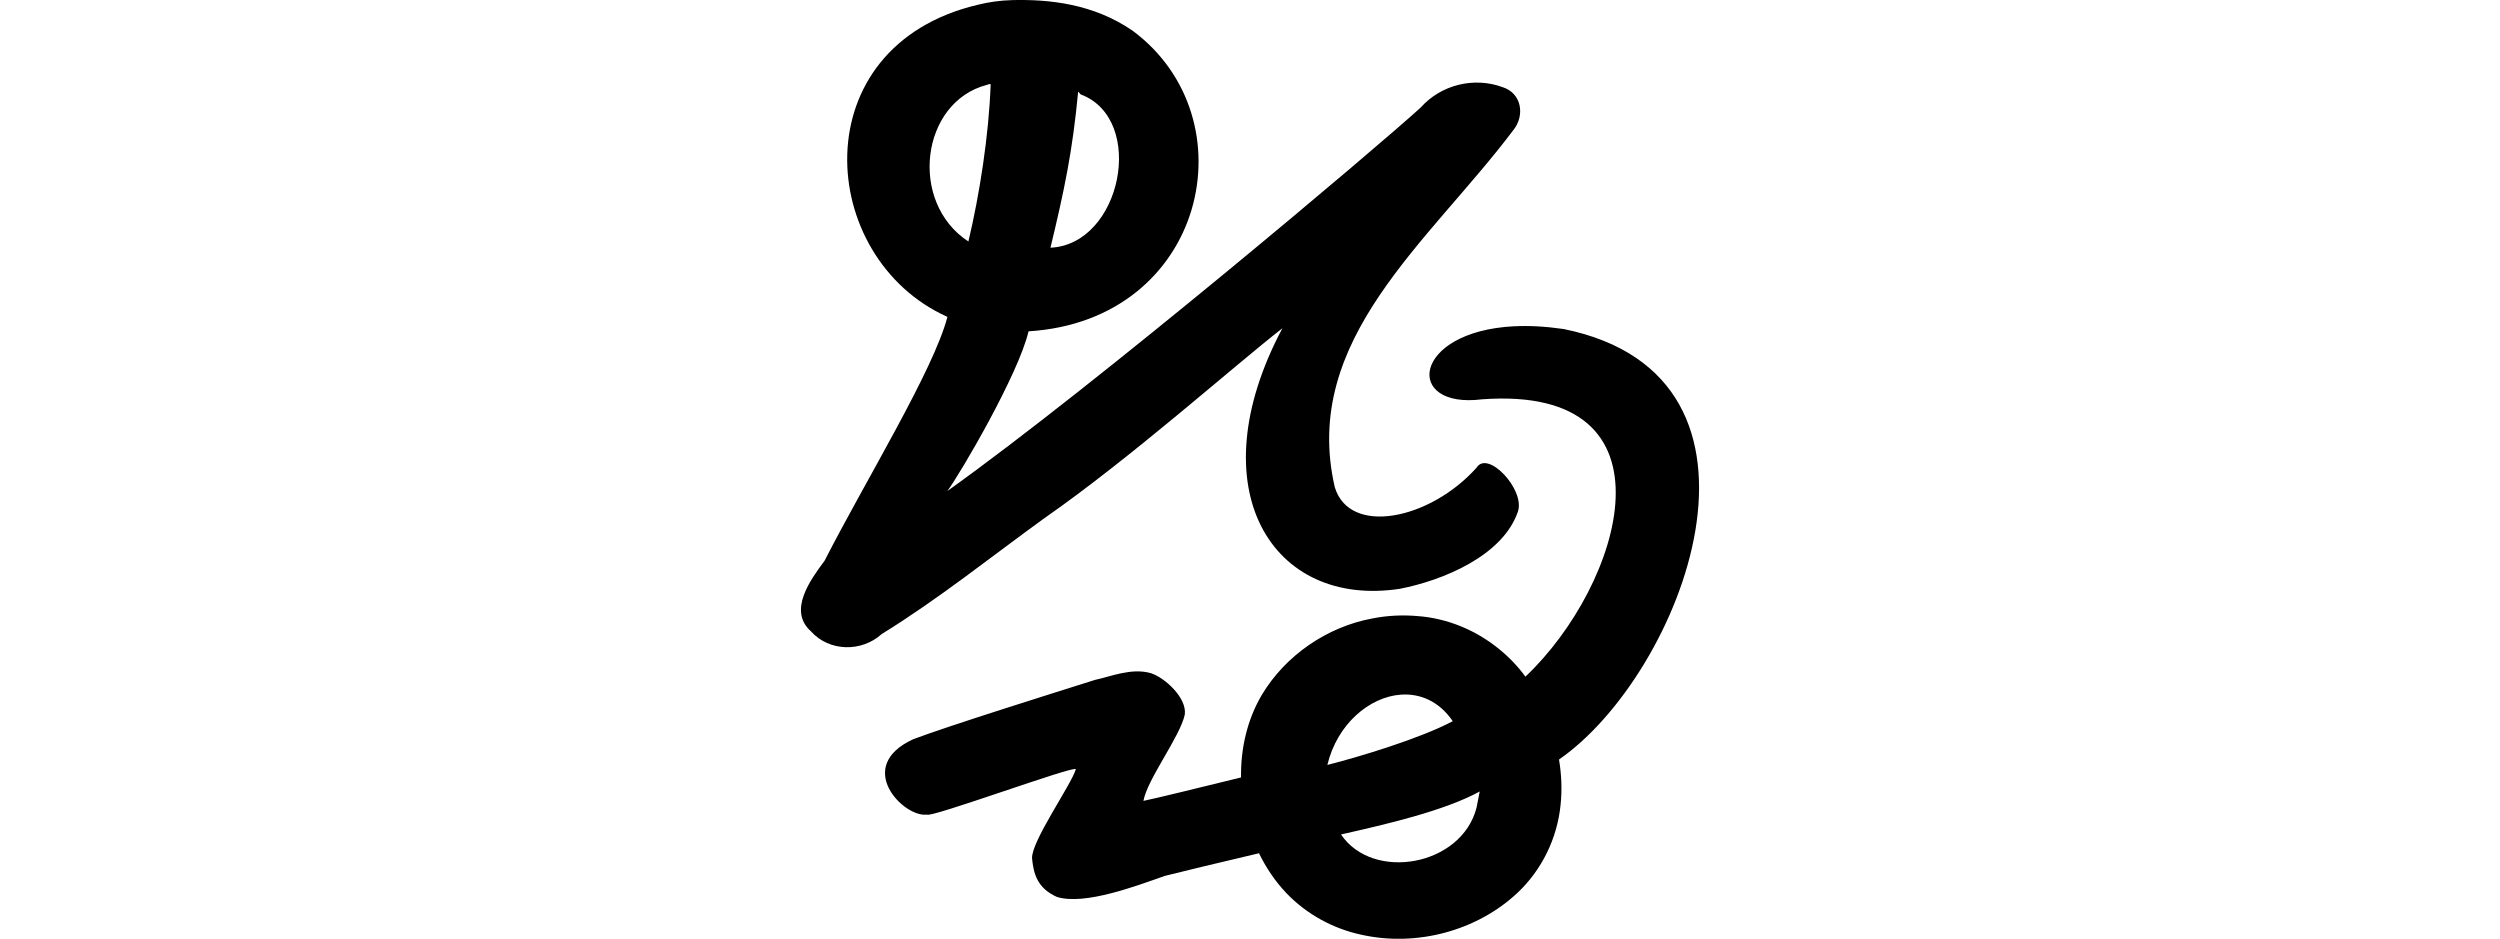 <?xml version="1.0" encoding="UTF-8" standalone="no"?>
<!-- Created with Inkscape (http://www.inkscape.org/) -->

<svg
   xmlns:dc="http://purl.org/dc/elements/1.1/"
   xmlns:cc="http://creativecommons.org/ns#"
   xmlns:rdf="http://www.w3.org/1999/02/22-rdf-syntax-ns#"
   xmlns:svg="http://www.w3.org/2000/svg"
   xmlns="http://www.w3.org/2000/svg"
   xmlns:sodipodi="http://sodipodi.sourceforge.net/DTD/sodipodi-0.dtd"
   xmlns:inkscape="http://www.inkscape.org/namespaces/inkscape"
   width="200"
   height="75.101"
   id="svg2"
   version="1.1"
   inkscape:version="0.48.3.1 r9886"
   sodipodi:docname="easier.svg">
  <defs
     id="defs4" />
  <sodipodi:namedview
     id="base"
     pagecolor="#ffffff"
     bordercolor="#666666"
     borderopacity="1.0"
     inkscape:pageopacity="0.0"
     inkscape:pageshadow="2"
     inkscape:zoom="3.959798"
     inkscape:cx="14.150703"
     inkscape:cy="19.122855"
     inkscape:document-units="px"
     inkscape:current-layer="layer1"
     showgrid="false"
     fit-margin-top="0"
     fit-margin-left="0"
     fit-margin-right="0"
     fit-margin-bottom="0"
     inkscape:window-width="1301"
     inkscape:window-height="744"
     inkscape:window-x="65"
     inkscape:window-y="24"
     inkscape:window-maximized="1" />
  <g
     inkscape:label="Layer 1"
     inkscape:groupmode="layer"
     id="layer1"
     transform="translate(-3190.002,-3794.444)">
    <path
       style="fill:#000000"
       d="m 3271.003,3794.452 c -0.991,0.023 -1.913,0.159 -2.781,0.375 -14.091,3.327 -12.938,20.254 -2.426,24.968 -1.12,4.284 -6.574,13.139 -9.824,19.501 -1.126,1.526 -2.96,3.993 -1.094,5.656 1.47,1.639 4.056,1.668 5.656,0.219 4.541,-2.8 8.731,-6.169 13.031,-9.281 6.901,-4.802 15.031,-12.066 19.031,-15.188 -6.845,12.854 -0.828,22.421 9.406,20.844 3.417,-0.67 8.23,-2.625 9.438,-6.188 0.571,-1.76 -2.423,-4.94 -3.312,-3.5 -3.73,4.168 -10.157,5.483 -11.344,1.562 -2.725,-11.828 7.537,-19.605 14.281,-28.562 0.947,-1.165 0.679,-2.953 -0.844,-3.438 -2.287,-0.847 -4.931,-0.205 -6.562,1.625 -3.279,3.008 -25.959,22.182 -37.872,30.685 1.048,-1.407 5.711,-9.377 6.497,-12.779 14.169,-0.881 17.834,-17.016 8.312,-24.062 -3.132,-2.141 -6.622,-2.505 -9.594,-2.438 z m -1.749,6.723 c -0.141,4.105 -0.896,8.871 -1.781,12.589 -4.809,-3.144 -3.807,-11.153 1.469,-12.527 0.135,-0.055 0.239,-0.077 0.312,-0.063 z m 6.999,0.589 0.188,0.219 0.063,0.031 c 5.204,2.011 3.221,11.986 -2.466,12.247 1.105,-4.589 1.765,-7.683 2.216,-12.497 z m 34.875,18.781 c -8.195,0.419 -8.832,6.638 -2.562,5.844 16.13,-1.182 11.211,14.872 3.469,22.188 -0.613,-0.844 -1.342,-1.594 -2.156,-2.25 -1.827,-1.476 -4.096,-2.42 -6.438,-2.594 -1.224,-0.109 -2.449,-0.051 -3.656,0.188 -3.617,0.668 -6.959,2.96 -8.844,6.125 -1.169,1.984 -1.691,4.294 -1.656,6.594 -3.565,0.87 -6.664,1.639 -7.812,1.875 0.347,-1.802 2.929,-5.126 3.312,-6.906 0.182,-1.337 -1.619,-2.973 -2.719,-3.312 -1.563,-0.457 -3.317,0.31 -4.438,0.531 -3.37,1.062 -11.693,3.669 -14.562,4.75 -4.81,2.204 -0.74,6.306 1.094,6.031 0.177,0.331 11.942,-4.002 11.906,-3.625 -0.35,1.225 -3.567,5.766 -3.5,7.125 0.115,1.171 0.381,2.379 2,3.094 2.227,0.675 6.302,-0.873 8.625,-1.688 1.176,-0.298 4.117,-1.011 7.531,-1.812 0.561,1.157 1.297,2.254 2.188,3.188 1.63,1.7 3.759,2.865 6.062,3.344 4.355,0.956 9.183,-0.312 12.438,-3.375 1.945,-1.828 3.177,-4.374 3.438,-7.031 0.129,-1.21 0.073,-2.433 -0.125,-3.625 9.826,-6.798 19.145,-30.618 0.375,-34.438 -1.481,-0.215 -2.798,-0.279 -3.969,-0.219 z m -9.031,29.469 c 1.529,-0.1 3.047,0.538 4.125,2.125 -2.606,1.388 -7.551,2.875 -10.031,3.5 0.773,-3.247 3.359,-5.458 5.906,-5.625 z m 6.281,7.75 -0.25,1.281 c -1.196,4.708 -8.312,5.93 -10.844,2.156 3.608,-0.815 8.245,-1.881 11.094,-3.438 z"
       id="path5221"
       inkscape:connector-curvature="0"
       sodipodi:nodetypes="cccccccccccccccccccccccccccccccccccccccccccccccccccccccccccccccc" />
    <g
       transform="matrix(0.937,0.348,-0.348,0.937,2230.08,2815.041)"
       id="layer1-3"
       inkscape:label="Layer 1" />
  </g>
</svg>
